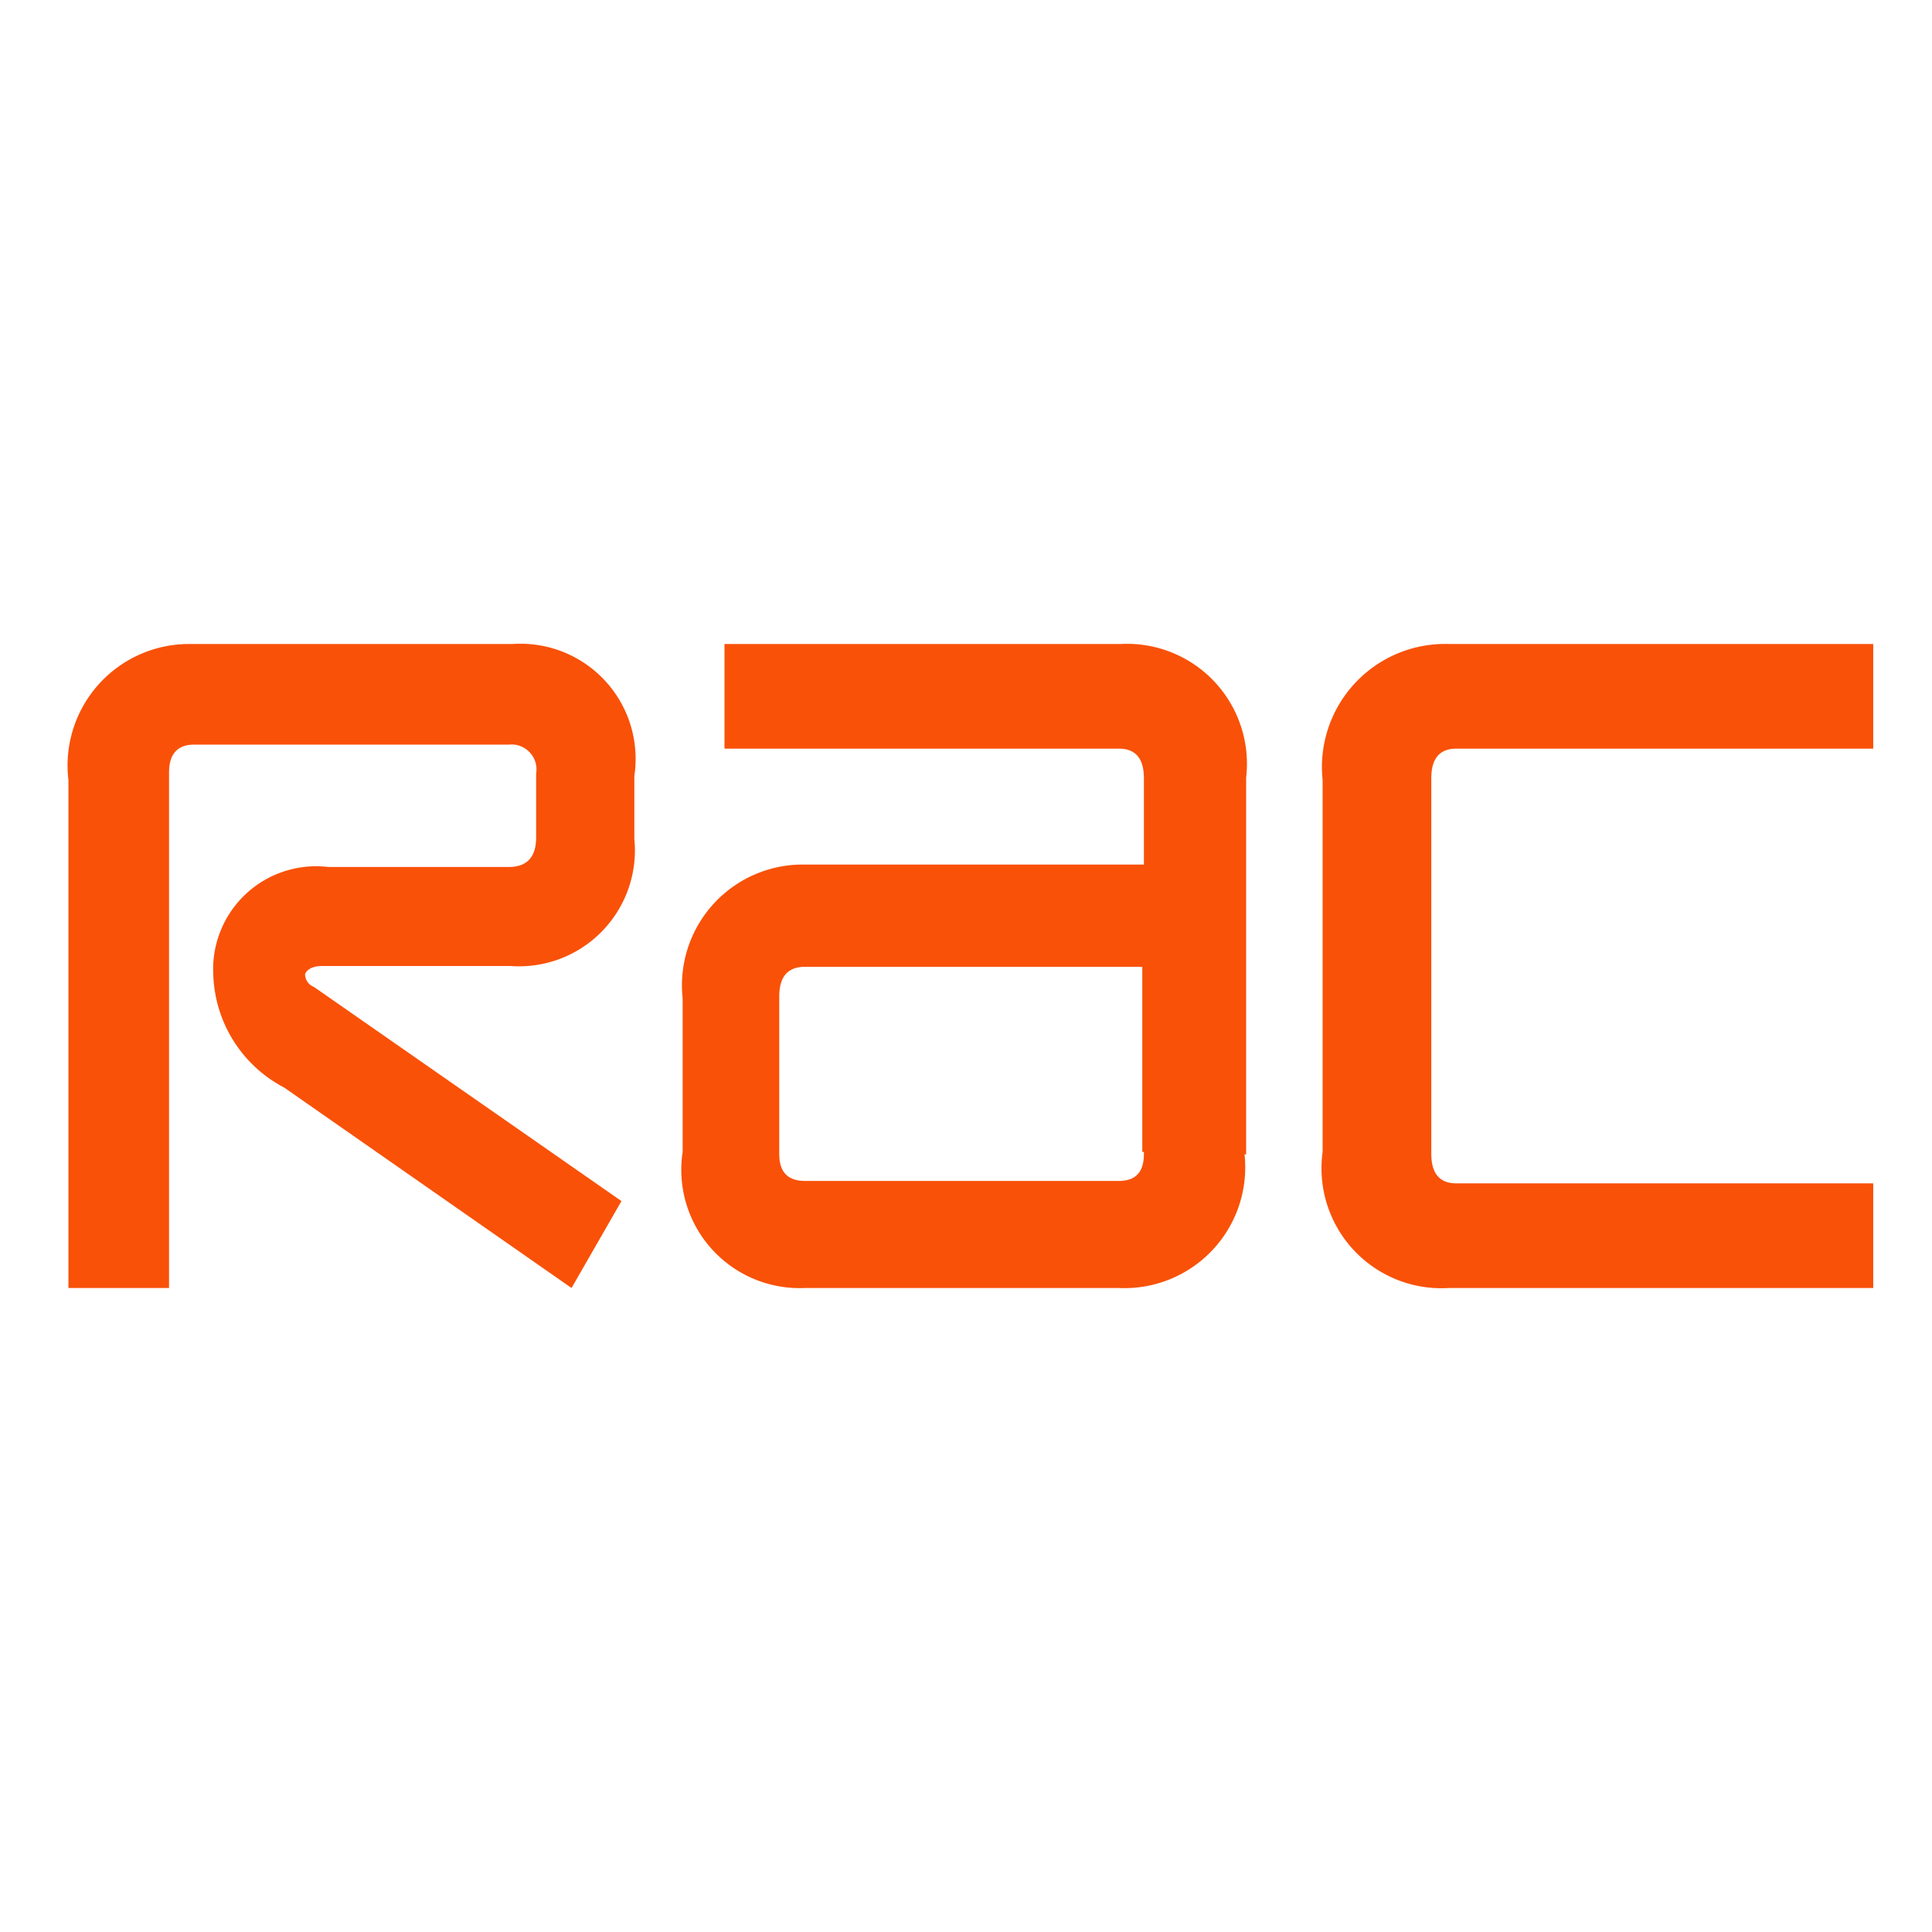 <svg id="logo-rac" xmlns="http://www.w3.org/2000/svg" viewBox="0 0 24 24"><defs><style>.cls-1{fill:#f95108;}</style></defs><title>logo-rac</title><path class="cls-1" d="M14.21,14.31c0,.11,0,.36-.31.36H10c-.32,0-.32-.25-.32-.36V12.4c0-.11,0-.39.32-.39h4.19v2.3ZM23.27,16v-1.3H18.09c-.31,0-.31-.28-.31-.39V9.69c0-.11,0-.39.31-.39h5.18V8H18a1.53,1.53,0,0,0-1.57,1.69v4.62A1.49,1.49,0,0,0,18,16Zm-7.79-1.66V9.66A1.49,1.49,0,0,0,13.92,8H9V9.3H13.9c.31,0,.31.28.31.39v1.05H10A1.5,1.5,0,0,0,8.48,12.4v1.91A1.47,1.47,0,0,0,10,16h3.9a1.5,1.5,0,0,0,1.56-1.66Zm-7.6-3.9v-.8A1.43,1.43,0,0,0,6.37,8h-4A1.51,1.51,0,0,0,.85,9.69V16H2.1V9.61c0-.09,0-.36.31-.36H6.32a.31.31,0,0,1,.34.36v.77c0,.11,0,.39-.34.39H4.08a1.28,1.28,0,0,0-1.43,1.35,1.64,1.64,0,0,0,.88,1.39L7.1,16l.62-1.08L3.9,12.26a.17.17,0,0,1-.11-.16S3.82,12,4,12H6.34a1.44,1.44,0,0,0,1.54-1.58Z"/></svg>